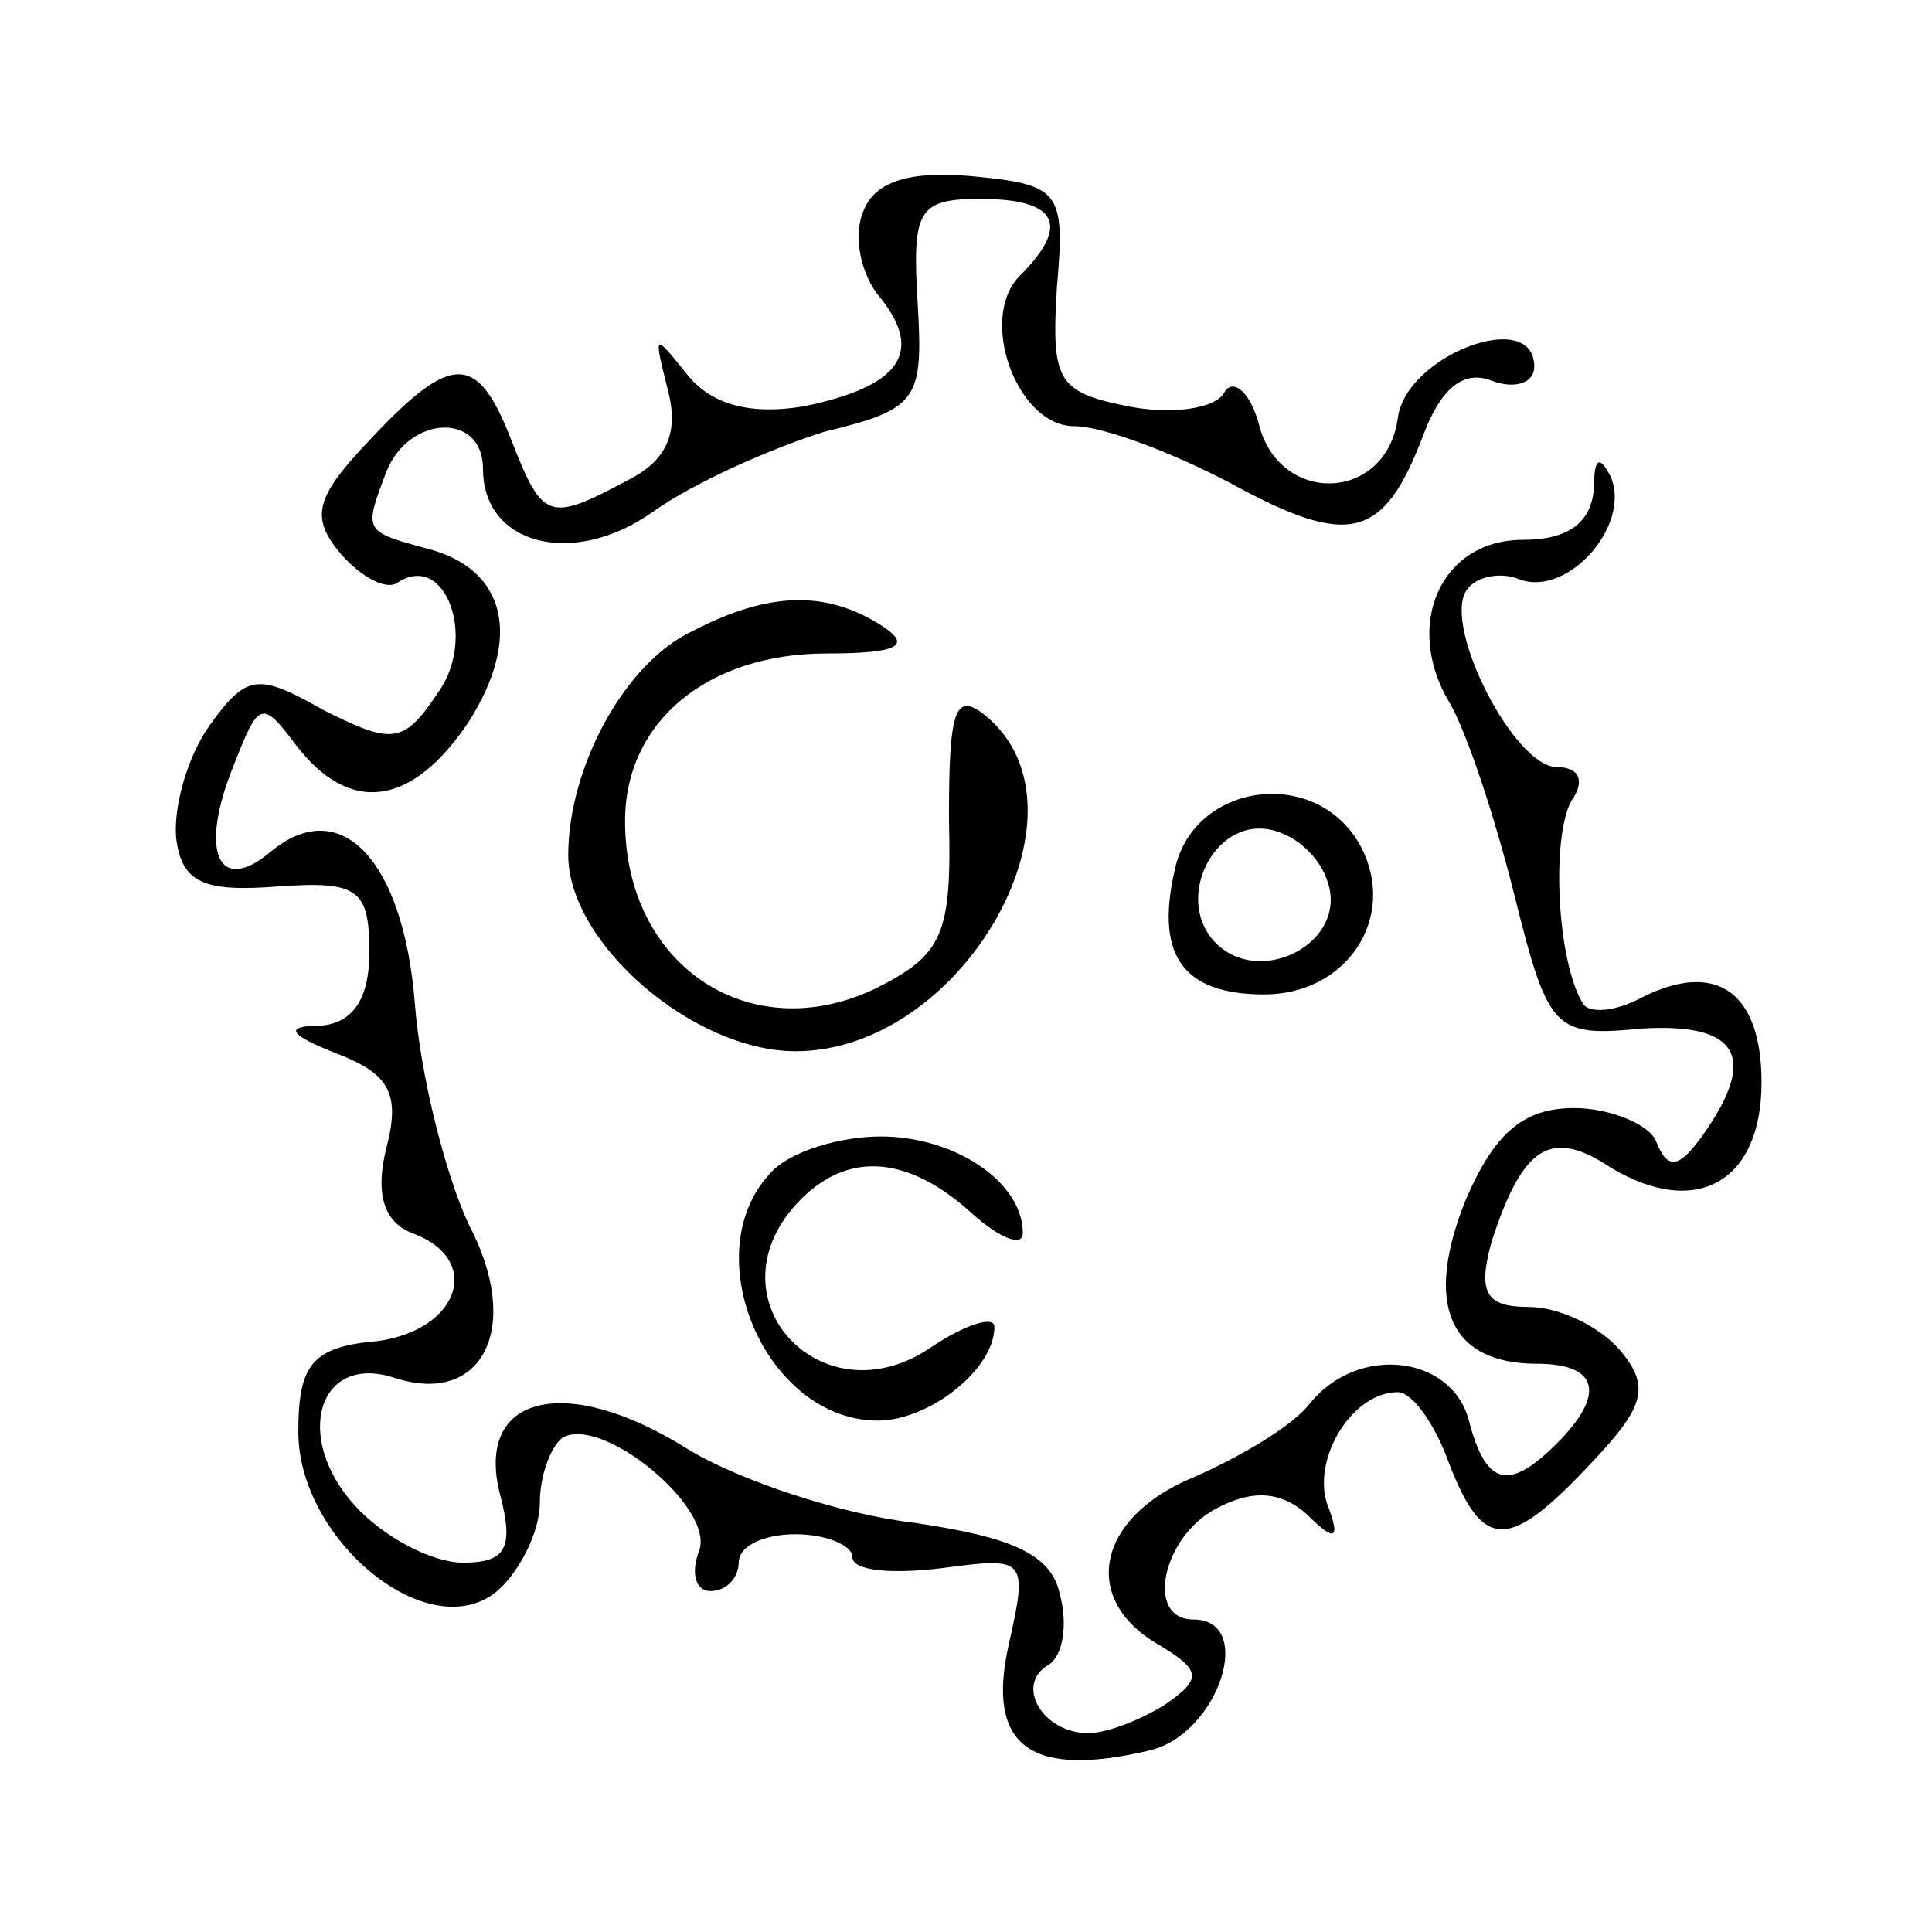 <?xml version="1.0" standalone="no"?>
<!DOCTYPE svg PUBLIC "-//W3C//DTD SVG 20010904//EN"
 "http://www.w3.org/TR/2001/REC-SVG-20010904/DTD/svg10.dtd">
<svg version="1.0" xmlns="http://www.w3.org/2000/svg"
 width="68pt" height="68pt" viewBox="0 0 68 68"
 preserveAspectRatio="xMidYMid meet">

<g transform="translate(0,68) scale(0.1,-0.1)"
fill="#000000" stroke="none">
<path d="M304 606 c-4 -9 -1 -23 6 -31 15 -19 7 -31 -27 -38 -18 -3 -32 0 -41
11 -12 15 -12 15 -7 -5 4 -15 0 -25 -14 -32 -28 -15 -30 -14 -41 14 -12 31
-21 31 -50 0 -19 -20 -21 -27 -10 -40 7 -8 16 -13 20 -10 17 11 28 -20 14 -39
-12 -18 -16 -18 -40 -6 -23 13 -27 13 -40 -5 -8 -11 -13 -29 -12 -40 2 -16 10
-19 36 -17 28 2 32 -1 32 -23 0 -17 -6 -25 -17 -26 -13 0 -12 -3 6 -10 18 -7
22 -14 17 -33 -4 -16 -1 -26 9 -30 25 -9 17 -34 -12 -38 -23 -2 -28 -8 -28
-32 0 -38 46 -76 70 -56 8 7 15 21 15 31 0 10 4 20 8 23 14 8 54 -25 48 -40
-3 -8 -1 -14 4 -14 6 0 10 5 10 10 0 6 9 10 20 10 11 0 20 -4 20 -8 0 -5 14
-6 31 -4 30 4 31 4 24 -27 -8 -36 8 -47 50 -37 24 6 37 46 15 46 -17 0 -11 29
8 39 13 7 23 6 32 -2 10 -10 12 -9 7 4 -5 16 9 39 25 39 5 0 13 -11 18 -25 12
-31 21 -31 50 0 19 20 21 27 10 40 -7 8 -21 15 -32 15 -15 0 -18 5 -13 23 11
34 21 40 42 26 30 -18 53 -5 53 30 0 32 -16 43 -42 30 -9 -5 -19 -6 -21 -2 -9
15 -11 58 -4 71 5 7 3 12 -5 12 -15 0 -40 49 -32 62 3 5 12 7 19 4 17 -6 39
19 32 36 -4 8 -6 7 -6 -4 -1 -12 -9 -18 -25 -18 -29 0 -42 -30 -26 -57 6 -10
16 -40 23 -68 12 -48 14 -50 45 -47 34 2 41 -10 21 -38 -8 -11 -12 -12 -16 -2
-2 6 -16 12 -29 12 -18 0 -28 -9 -38 -32 -15 -37 -6 -58 25 -58 22 0 24 -11 7
-28 -17 -17 -25 -15 -31 8 -6 23 -39 27 -56 6 -6 -8 -25 -19 -41 -26 -34 -14
-40 -43 -12 -59 15 -9 15 -12 2 -21 -8 -5 -20 -10 -27 -10 -16 0 -26 17 -14
24 5 3 7 14 4 25 -3 14 -17 20 -51 25 -26 3 -62 15 -80 26 -43 27 -75 19 -66
-16 5 -19 2 -24 -13 -24 -11 0 -28 9 -38 20 -22 24 -13 54 14 45 31 -10 45 18
26 54 -8 17 -17 52 -19 78 -4 50 -26 74 -51 53 -18 -15 -25 0 -13 30 9 23 10
24 22 8 19 -25 41 -22 61 8 19 30 13 54 -15 61 -22 6 -22 6 -14 27 8 20 34 21
34 1 0 -27 32 -35 60 -15 14 10 41 22 60 28 33 8 35 11 33 45 -2 33 0 37 22
37 27 0 32 -9 14 -27 -15 -15 -1 -53 19 -53 10 0 34 -9 55 -20 42 -23 54 -20
68 17 6 16 14 23 24 19 8 -3 15 -1 15 5 0 21 -45 4 -48 -18 -4 -30 -42 -31
-49 -2 -3 11 -9 16 -12 11 -3 -6 -19 -8 -34 -5 -25 5 -27 9 -25 42 3 34 1 36
-30 39 -22 2 -34 -2 -38 -12z"/>
<path d="M244 458 c-24 -11 -44 -48 -44 -79 0 -31 44 -69 80 -69 59 0 107 85
67 118 -11 9 -13 2 -13 -36 1 -41 -2 -48 -26 -60 -44 -21 -88 8 -88 59 0 35
29 59 71 59 26 0 30 3 19 10 -19 12 -39 12 -66 -2z"/>
<path d="M414 376 c-8 -32 2 -46 31 -46 29 0 47 27 34 52 -15 28 -57 23 -65
-6z m54 -9 c4 -20 -25 -34 -40 -19 -15 15 -1 44 19 40 10 -2 19 -11 21 -21z"/>
<path d="M272 268 c-28 -28 -3 -88 37 -88 18 0 41 18 41 33 0 4 -10 1 -22 -7
-39 -27 -80 18 -46 52 17 17 38 15 60 -5 10 -9 18 -12 18 -7 0 18 -24 34 -50
34 -14 0 -31 -5 -38 -12z"/>
</g>
</svg>
